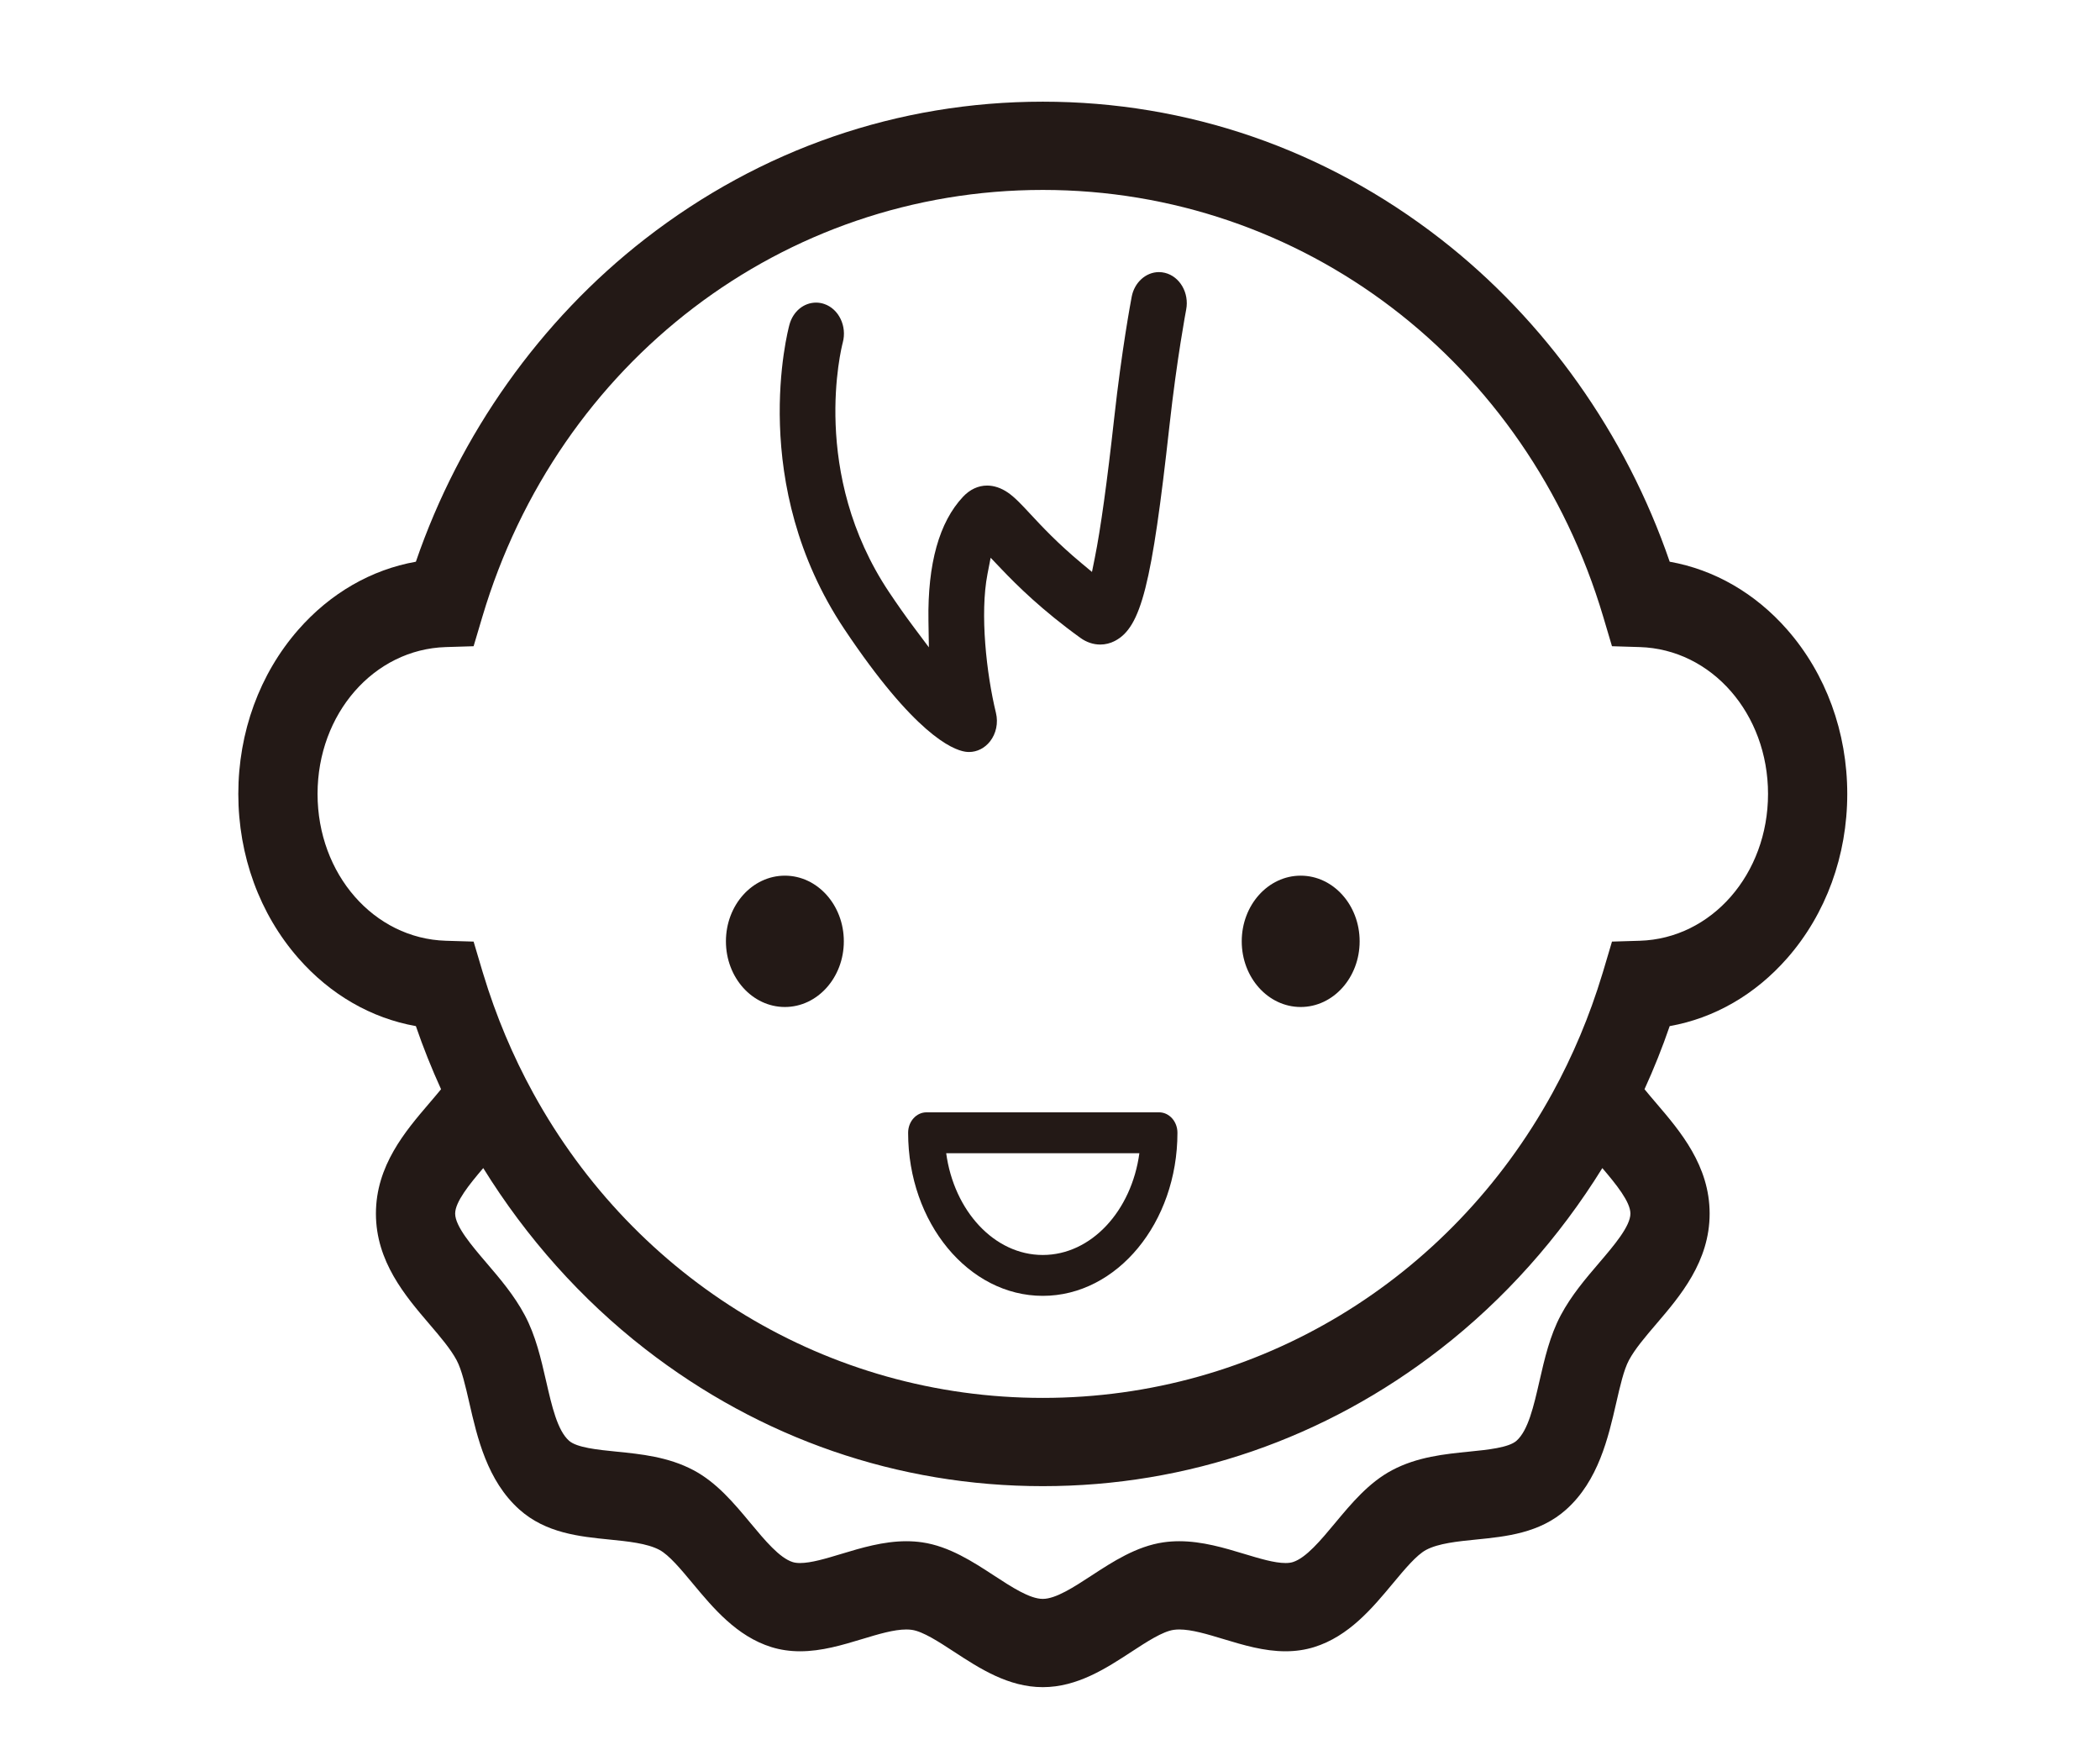 <svg xmlns:dc="http://purl.org/dc/elements/1.1/" xmlns:cc="http://creativecommons.org/ns#" xmlns:rdf="http://www.w3.org/1999/02/22-rdf-syntax-ns#" xmlns:svg="http://www.w3.org/2000/svg" xmlns="http://www.w3.org/2000/svg" xmlns:sodipodi="http://sodipodi.sourceforge.net/DTD/sodipodi-0.dtd" xmlns:inkscape="http://www.inkscape.org/namespaces/inkscape" width="120mm" height="100mm" viewBox="0 0 120 100" id="svg8" inkscape:version="0.92.3 (2405546, 2018-03-11)" sodipodi:docname="&#x5C0F;&#x5150;&#x6B6F;&#x79D1;1.svg"><defs id="defs2"><clipPath id="clipPath842"><path inkscape:connector-curvature="0" id="path840" d="M 0,800 H 800 V 0 H 0 Z"></path></clipPath><clipPath id="clipPath895"><path inkscape:connector-curvature="0" id="path893" d="M 0,800 H 800 V 0 H 0 Z"></path></clipPath><clipPath id="clipPath842-3"><path d="M 0,800 H 800 V 0 H 0 Z" id="path840-4" inkscape:connector-curvature="0"></path></clipPath><clipPath id="clipPath842-34"><path d="M 0,800 H 800 V 0 H 0 Z" id="path840-0" inkscape:connector-curvature="0"></path></clipPath></defs><g inkscape:label="&#x30EC;&#x30A4;&#x30E4;&#x30FC; 1" inkscape:groupmode="layer" id="layer1" transform="translate(0.94,-187.906)" style="display:none"><g transform="matrix(0.201,0,0,-0.201,-21.045,318.718)" inkscape:label="48429" id="g887"><g id="g889"><g clip-path="url(#clipPath895)" id="g891"><g transform="translate(372.611,476.509)" id="g897"><path inkscape:connector-curvature="0" id="path899" style="fill:#231916;fill-opacity:1;fill-rule:nonzero;stroke:none" d="m 0,0 c -1.412,0 -2.808,-0.379 -4.038,-1.096 -15.94,-9.295 -34.312,-14.008 -54.606,-14.008 h -0.006 c -0.505,0 -1.01,0.002 -1.518,0.008 l -0.765,0.032 -2.674,-0.032 c -0.509,-0.006 -1.018,-0.008 -1.525,-0.008 -20.293,0 -38.665,4.712 -54.606,14.008 -1.229,0.717 -2.626,1.096 -4.038,1.096 -2.853,0 -5.516,-1.529 -6.951,-3.99 -1.081,-1.854 -1.376,-4.018 -0.829,-6.094 0.547,-2.076 1.869,-3.814 3.723,-4.895 18.377,-10.716 39.609,-16.149 63.105,-16.149 h 5.68 c 23.497,0 44.729,5.433 63.106,16.149 1.854,1.081 3.176,2.819 3.723,4.895 0.546,2.076 0.252,4.24 -0.83,6.094 C 5.517,-1.529 2.854,0 0,0"></path></g><g transform="translate(674.812,563.433)" id="g901"><path inkscape:connector-curvature="0" id="path903" style="fill:#231916;fill-opacity:1;fill-rule:nonzero;stroke:none" d="m 0,0 c -0.369,3.99 -1.273,7.938 -2.686,11.639 -2.813,7.441 -7.491,13.748 -12.803,18.854 -5.331,5.137 -11.307,9.22 -17.508,12.636 -3.106,1.706 -6.279,3.239 -9.509,4.622 -1.614,0.692 -3.246,1.341 -4.893,1.955 -0.825,0.307 -1.655,0.602 -2.493,0.887 -0.856,0.29 -1.645,0.549 -2.608,0.835 -1.929,0.567 -4.025,-0.41 -4.79,-2.314 -0.813,-2.024 0.17,-4.322 2.193,-5.135 l 0.126,-0.05 c 0.635,-0.255 1.423,-0.588 2.14,-0.907 0.732,-0.326 1.466,-0.662 2.195,-1.011 1.457,-0.697 2.904,-1.427 4.328,-2.195 2.849,-1.534 5.622,-3.196 8.284,-4.984 5.314,-3.576 10.216,-7.665 14.212,-12.286 4.003,-4.605 7.027,-9.768 8.504,-15.147 1.508,-5.362 1.433,-10.966 0.045,-16.353 -1.351,-5.216 -4.123,-9.785 -7.987,-13.653 -3.862,-3.873 -8.768,-7.031 -14.128,-9.577 -5.368,-2.549 -11.207,-4.49 -17.201,-5.969 -3,-0.735 -6.044,-1.354 -9.1,-1.854 -1.527,-0.247 -3.057,-0.47 -4.576,-0.654 -0.759,-0.093 -1.515,-0.176 -2.259,-0.249 l -1.097,-0.097 -0.527,-0.04 c -0.145,-0.009 -0.379,-0.026 -0.404,-0.019 v 0 l -0.252,-0.029 c -4.778,-0.607 -8.812,-4.251 -9.692,-9.242 l -4.876,-27.653 c 3.684,0.582 7.522,0.584 11.396,-0.099 3.913,-0.69 7.553,-2.023 10.843,-3.859 l 3.555,20.159 c 0.819,0.198 1.636,0.402 2.451,0.613 3.536,0.922 7.028,1.976 10.488,3.173 6.911,2.408 13.713,5.366 20.216,9.23 6.476,3.864 12.724,8.653 17.852,14.868 2.545,3.107 4.8,6.548 6.528,10.277 0.877,1.855 1.617,3.779 2.213,5.741 0.609,1.957 1.073,3.954 1.385,5.958 C 0.205,-7.984 0.354,-4.003 0,0"></path></g><g transform="translate(536.776,252.19)" id="g905"><path inkscape:connector-curvature="0" id="path907" style="fill:#231916;fill-opacity:1;fill-rule:nonzero;stroke:none" d="m 0,0 40.654,-7.168 31.327,177.666 -40.654,7.168 z"></path></g><g transform="translate(528.052,202.715)" id="g909"><path inkscape:connector-curvature="0" id="path911" style="fill:#231916;fill-opacity:1;fill-rule:nonzero;stroke:none" d="m 0,0 c -1.979,-11.227 5.517,-21.933 16.743,-23.912 11.227,-1.98 21.933,5.516 23.912,16.743 l 5.343,30.3 -40.655,7.168 z"></path></g><g transform="translate(596.412,471.537)" id="g913"><path inkscape:connector-curvature="0" id="path915" style="fill:#231916;fill-opacity:1;fill-rule:nonzero;stroke:none" d="m 0,0 c -11.227,1.979 -21.933,-5.517 -23.912,-16.743 l -1.016,-5.76 40.656,-7.169 1.015,5.76 C 18.723,-12.685 11.227,-1.979 0,0"></path></g><g transform="translate(383.356,223.942)" id="g917"><path inkscape:connector-curvature="0" id="path919" style="fill:#231916;fill-opacity:1;fill-rule:nonzero;stroke:none" d="m 0,0 c -4.065,-5.647 -7.897,-10.328 -11.389,-13.913 l -2.531,-2.601 -1.769,3.169 c -2.436,4.363 -5.052,9.839 -7.773,16.274 -8.378,19.794 -27.678,32.584 -49.17,32.584 -21.493,0 -40.793,-12.789 -49.169,-32.583 -2.725,-6.441 -5.34,-11.915 -7.772,-16.271 l -1.769,-3.169 -2.532,2.6 c -3.493,3.586 -7.325,8.268 -11.391,13.917 -11.767,16.346 -24.792,39.633 -37.666,67.343 -25.682,55.28 -46.012,118.834 -49.437,154.551 -2.404,25.072 7.956,52.37 28.423,74.893 17.307,19.047 39.361,31.355 56.185,31.355 10.406,0 23.505,-7.83 35.043,-20.945 10.133,-11.518 24.744,-18.124 40.085,-18.124 15.341,0 29.952,6.606 40.085,18.125 11.539,13.114 24.639,20.944 35.042,20.944 1.837,0 3.739,-0.155 5.688,-0.442 -0.05,1.166 -0.078,2.333 -0.078,3.503 0,7.608 1.061,14.969 3.005,21.966 -2.923,0.406 -5.802,0.622 -8.615,0.622 -18.193,0 -37.477,-10.531 -54.299,-29.652 -5.265,-5.984 -12.857,-9.417 -20.828,-9.417 -7.972,0 -15.563,3.433 -20.827,9.417 -16.823,19.121 -36.107,29.652 -54.301,29.652 -24.083,0 -52.886,-15.233 -75.168,-39.755 -25.318,-27.861 -38.064,-62.337 -34.971,-94.59 3.73,-38.9 24.51,-104.369 51.707,-162.911 13.545,-29.153 27.415,-53.885 40.11,-71.521 14.354,-19.939 27.228,-30.478 37.229,-30.478 3.227,0 6.198,1.024 8.832,3.045 6.952,5.328 13.892,16.559 21.841,35.346 4.352,10.285 14.38,16.929 25.548,16.929 11.167,0 21.195,-6.644 25.548,-16.928 7.946,-18.784 14.887,-30.016 21.841,-35.349 2.635,-2.019 5.604,-3.042 8.822,-3.043 h 0.015 c 10,0 22.871,10.537 37.222,30.471 11.044,15.342 22.978,36.059 34.813,60.382 v 64.105 C 50.089,95.307 44.042,81.068 37.665,67.342 24.793,39.637 11.769,16.351 0,0"></path></g><g transform="translate(454.803,197.323)" id="g921"><path inkscape:connector-curvature="0" id="path923" style="fill:#231916;fill-opacity:1;fill-rule:nonzero;stroke:none" d="m 0,0 c 0,-10.403 8.434,-18.838 18.838,-18.838 10.404,0 18.838,8.435 18.838,18.838 V 28.079 H 0 Z"></path></g><path inkscape:connector-curvature="0" id="path925" style="fill:#231916;fill-opacity:1;fill-rule:nonzero;stroke:none" d="M 492.479,386.768 H 454.803 V 243.174 h 37.676 z"></path><g transform="translate(473.641,443.637)" id="g927"><path inkscape:connector-curvature="0" id="path929" style="fill:#231916;fill-opacity:1;fill-rule:nonzero;stroke:none" d="m 0,0 c -10.404,0 -18.838,-8.434 -18.838,-18.838 v -20.259 h 37.676 v 20.259 C 18.838,-8.434 10.404,0 0,0"></path></g><g transform="translate(473.641,505.831)" id="g931"><path inkscape:connector-curvature="0" id="path933" style="fill:#231916;fill-opacity:1;fill-rule:nonzero;stroke:none" d="m 0,0 c -27.24,0 -49.322,22.083 -49.322,49.322 0,8.283 2.051,16.083 5.659,22.936 L 40.443,21.105 C 31.527,8.35 16.743,0 0,0 M -27.496,90.273 49,43.748 C 48.554,39.786 47.648,35.963 46.321,32.342 l -82.689,50.292 c 2.641,2.881 5.618,5.449 8.872,7.639 M 48.378,58.938 -13.709,96.699 c 4.355,1.258 8.95,1.946 13.709,1.946 23.948,0 43.904,-17.072 48.378,-39.707 M 0,115.684 c -36.65,0 -66.361,-29.711 -66.361,-66.362 0,-32.894 23.939,-60.183 55.342,-65.434 v -35.269 c 3.434,1.279 7.145,1.983 11.019,1.983 3.874,0 7.585,-0.704 11.019,-1.983 l -10e-4,35.269 c 31.404,5.251 55.343,32.539 55.343,65.434 0,36.651 -29.711,66.362 -66.361,66.362"></path></g></g></g></g></g><g inkscape:groupmode="layer" id="layer2" inkscape:label="&#x30EC;&#x30A4;&#x30E4;&#x30FC; 2" style="display:inline"><g style="display:inline" transform="matrix(0.927,0,0,0.926,10.962,-174.469)" id="layer1-4" inkscape:label="&#x30EC;&#x30A4;&#x30E4;&#x30FC; 1"><g id="g834" inkscape:label="22850" transform="matrix(0.174,0,0,-0.194,-17.145,321.196)"><g id="g836"><g id="g838" clip-path="url(#clipPath842-34)"><g id="g844" transform="translate(373.884,445.293)"><path d="M 0,0 C -0.451,0 -0.905,0.031 -1.349,0.092 -5.98,0.731 -19.422,5.807 -44.17,39.06 c -34.307,46.102 -20.085,94.808 -19.463,96.858 1.272,4.189 5.062,7.003 9.433,7.003 0.968,0 1.934,-0.144 2.873,-0.429 5.182,-1.574 8.137,-7.076 6.585,-12.265 -0.496,-1.699 -11.71,-41.615 16.4,-79.388 2.961,-3.979 5.87,-7.685 8.647,-11.015 l 5.455,-6.543 -0.151,8.517 c -0.32,18.058 3.804,31.307 12.255,39.378 2.437,2.328 5.386,3.559 8.529,3.559 2.453,0 4.996,-0.77 7.354,-2.227 2.477,-1.53 4.764,-3.738 7.931,-6.795 4.08,-3.939 9.66,-9.325 18.153,-15.674 l 3.711,-2.775 1.013,4.522 c 2.047,9.145 4.353,24.084 6.857,44.405 2.677,21.723 5.855,36.962 6.208,38.628 0.968,4.522 5.02,7.804 9.636,7.804 0.691,0 1.39,-0.074 2.073,-0.221 5.319,-1.137 8.722,-6.39 7.585,-11.709 -0.029,-0.134 -3.277,-15.465 -5.922,-36.915 C 64.748,53.1 60.954,39.665 51.659,35.324 50.022,34.56 48.277,34.172 46.472,34.172 44.022,34.172 41.6,34.9 39.471,36.278 25.873,45.077 17,52.968 11.509,58.139 l -3.866,3.64 -1.122,-5.19 C 3.788,43.952 6.16,24.847 9.52,12.444 10.388,9.24 9.597,5.84 7.404,3.348 5.532,1.22 2.833,0 0,0" style="fill:#231916;fill-opacity:1;fill-rule:nonzero;stroke:none" id="path846" inkscape:connector-curvature="0"></path></g><g id="g848" transform="translate(329.516,385.077)"><path d="m 0,0 c 0,-11.534 -9.35,-20.884 -20.884,-20.884 -11.534,0 -20.884,9.35 -20.884,20.884 0,11.534 9.35,20.884 20.884,20.884 C -9.35,20.884 0,11.534 0,0" style="fill:#231916;fill-opacity:1;fill-rule:nonzero;stroke:none" id="path850" inkscape:connector-curvature="0"></path></g><g id="g852" transform="translate(512.252,385.077)"><path d="m 0,0 c 0,-11.534 -9.35,-20.884 -20.884,-20.884 -11.534,0 -20.884,9.35 -20.884,20.884 0,11.534 9.35,20.884 20.884,20.884 C -9.35,20.884 0,11.534 0,0" style="fill:#231916;fill-opacity:1;fill-rule:nonzero;stroke:none" id="path854" inkscape:connector-curvature="0"></path></g><g id="g856" transform="translate(611.494,385.26)"><path d="m 0,0 -9.845,-0.267 -3.095,-9.351 c -0.108,-0.325 -0.224,-0.646 -0.333,-0.97 -4.513,-13.386 -10.464,-26.041 -17.674,-37.839 -36.243,-59.305 -104.224,-96.963 -180.546,-96.963 -76.323,0 -144.304,37.658 -180.546,96.964 -7.21,11.798 -13.161,24.453 -17.674,37.839 -0.109,0.324 -0.225,0.645 -0.333,0.969 l -3.095,9.351 -9.846,0.267 c -25.479,0.694 -45.438,21.208 -45.438,46.701 0,25.494 19.959,46.007 45.438,46.701 l 9.846,0.269 3.095,9.35 c 26.887,81.209 106.679,135.772 198.553,135.772 91.873,0 171.666,-54.563 198.553,-135.772 L -9.845,93.671 0,93.402 C 25.479,92.708 45.438,72.195 45.438,46.701 45.438,21.208 25.479,0.694 0,0 m -3.315,-86.773 c 0,-4.026 -5.894,-10.216 -11.094,-15.679 -4.821,-5.061 -9.804,-10.296 -13.566,-16.625 -3.873,-6.518 -5.747,-13.858 -7.559,-20.957 -2.058,-8.06 -4.003,-15.675 -8.115,-18.973 -2.751,-2.209 -10.219,-2.879 -16.808,-3.471 -8.596,-0.772 -18.339,-1.647 -27.271,-5.894 -8.27,-3.935 -14.367,-10.511 -20.262,-16.871 -5.041,-5.439 -10.254,-11.063 -14.933,-12.368 -0.698,-0.195 -1.566,-0.295 -2.579,-0.295 -3.923,0 -9.135,1.414 -14.653,2.91 -6.96,1.887 -14.847,4.026 -22.988,4.026 -1.907,0 -3.787,-0.119 -5.586,-0.352 -9.597,-1.247 -18.046,-6.201 -25.5,-10.573 -6.219,-3.647 -12.649,-7.418 -17.265,-7.418 -4.614,0 -11.044,3.771 -17.262,7.418 -7.454,4.371 -15.901,9.325 -25.498,10.572 -1.799,0.233 -3.68,0.352 -5.588,0.352 -8.141,0 -16.029,-2.139 -22.989,-4.026 -5.518,-1.496 -10.731,-2.909 -14.654,-2.91 -1.011,0 -1.879,0.1 -2.578,0.295 -4.679,1.305 -9.892,6.93 -14.935,12.37 -5.895,6.36 -11.992,12.936 -20.263,16.871 -8.932,4.247 -18.674,5.122 -27.27,5.894 -6.589,0.592 -14.057,1.262 -16.81,3.471 -4.11,3.297 -6.054,10.912 -8.112,18.972 -1.813,7.1 -3.688,14.441 -7.561,20.96 -3.761,6.329 -8.745,11.563 -13.564,16.625 -5.201,5.461 -11.094,11.65 -11.094,15.676 0,3.734 5.067,9.327 9.95,14.476 15.251,-22.102 34.695,-41.724 57.333,-57.514 40.937,-28.554 89.658,-43.647 140.896,-43.647 51.238,0 99.958,15.093 140.895,43.647 22.639,15.79 42.083,35.412 57.332,57.512 4.883,-5.148 9.951,-10.741 9.951,-14.474 m 55.584,81.272 c 13.695,14.043 21.237,32.582 21.237,52.202 0,19.621 -7.542,38.16 -21.237,52.203 -11.344,11.633 -25.875,19.129 -41.667,21.645 -15.504,40.567 -44.065,76.764 -81.2,102.665 -40.937,28.554 -89.657,43.647 -140.895,43.647 -51.238,0 -99.959,-15.093 -140.896,-43.647 -37.134,-25.901 -65.696,-62.098 -81.199,-102.665 -15.792,-2.516 -30.323,-10.012 -41.667,-21.644 -13.696,-14.044 -21.239,-32.583 -21.239,-52.204 0,-19.62 7.543,-38.159 21.239,-52.202 11.344,-11.633 25.875,-19.129 41.667,-21.644 2.608,-6.825 5.595,-13.523 8.921,-20.072 -1.336,-1.474 -2.772,-2.982 -4.239,-4.522 -8.391,-8.814 -18.835,-19.781 -18.835,-35.034 0,-15.25 10.444,-26.219 18.835,-35.032 3.919,-4.116 7.62,-8.002 9.763,-11.608 1.807,-3.042 3.112,-8.153 4.494,-13.564 2.816,-11.031 6.321,-24.759 17.744,-33.923 9.365,-7.513 21.318,-8.585 31.863,-9.532 6.555,-0.589 13.333,-1.198 17.725,-3.287 3.405,-1.619 7.64,-6.187 11.735,-10.604 7.335,-7.915 15.65,-16.885 27.974,-20.325 3.156,-0.881 6.563,-1.327 10.125,-1.327 7.66,0.001 14.949,1.977 21.997,3.888 5.78,1.568 11.241,3.048 15.644,3.048 0.704,0 1.368,-0.04 1.972,-0.119 3.937,-0.51 9.517,-3.784 14.914,-6.949 9.012,-5.285 19.225,-11.274 31.462,-11.274 12.238,0 22.453,5.99 31.464,11.275 5.397,3.164 10.979,6.438 14.916,6.949 0.604,0.079 1.268,0.119 1.971,0.119 4.403,0 9.862,-1.48 15.642,-3.048 7.049,-1.911 14.338,-3.888 21.999,-3.888 3.564,0 6.97,0.447 10.126,1.327 12.322,3.44 20.637,12.41 27.971,20.324 4.095,4.416 8.328,8.985 11.733,10.603 4.392,2.089 11.171,2.698 17.725,3.287 10.546,0.947 22.499,2.019 31.862,9.532 11.425,9.164 14.93,22.892 17.746,33.924 1.382,5.41 2.686,10.521 4.493,13.562 2.144,3.606 5.846,7.493 9.764,11.608 8.392,8.814 18.835,19.782 18.835,35.034 0,15.252 -10.443,26.219 -18.834,35.033 -1.467,1.54 -2.903,3.048 -4.238,4.522 3.326,6.55 6.313,13.247 8.921,20.073 15.792,2.515 30.323,10.011 41.667,21.644" style="fill:#231916;fill-opacity:1;fill-rule:nonzero;stroke:none" id="path858" inkscape:connector-curvature="0"></path></g><g id="g860" transform="translate(365.781,317.693)"><path d="m 0,0 c 2.77,-18.348 17.061,-32.367 34.219,-32.367 17.158,0 31.449,14.019 34.219,32.367 z m 34.219,-45.367 c -26.304,0 -47.704,23.267 -47.704,51.867 0,3.59 2.91,6.5 6.5,6.5 h 82.408 c 3.59,0 6.5,-2.91 6.5,-6.5 0,-28.6 -21.4,-51.867 -47.704,-51.867" style="fill:#231916;fill-opacity:1;fill-rule:nonzero;stroke:none" id="path862" inkscape:connector-curvature="0"></path></g></g></g></g></g></g></svg>